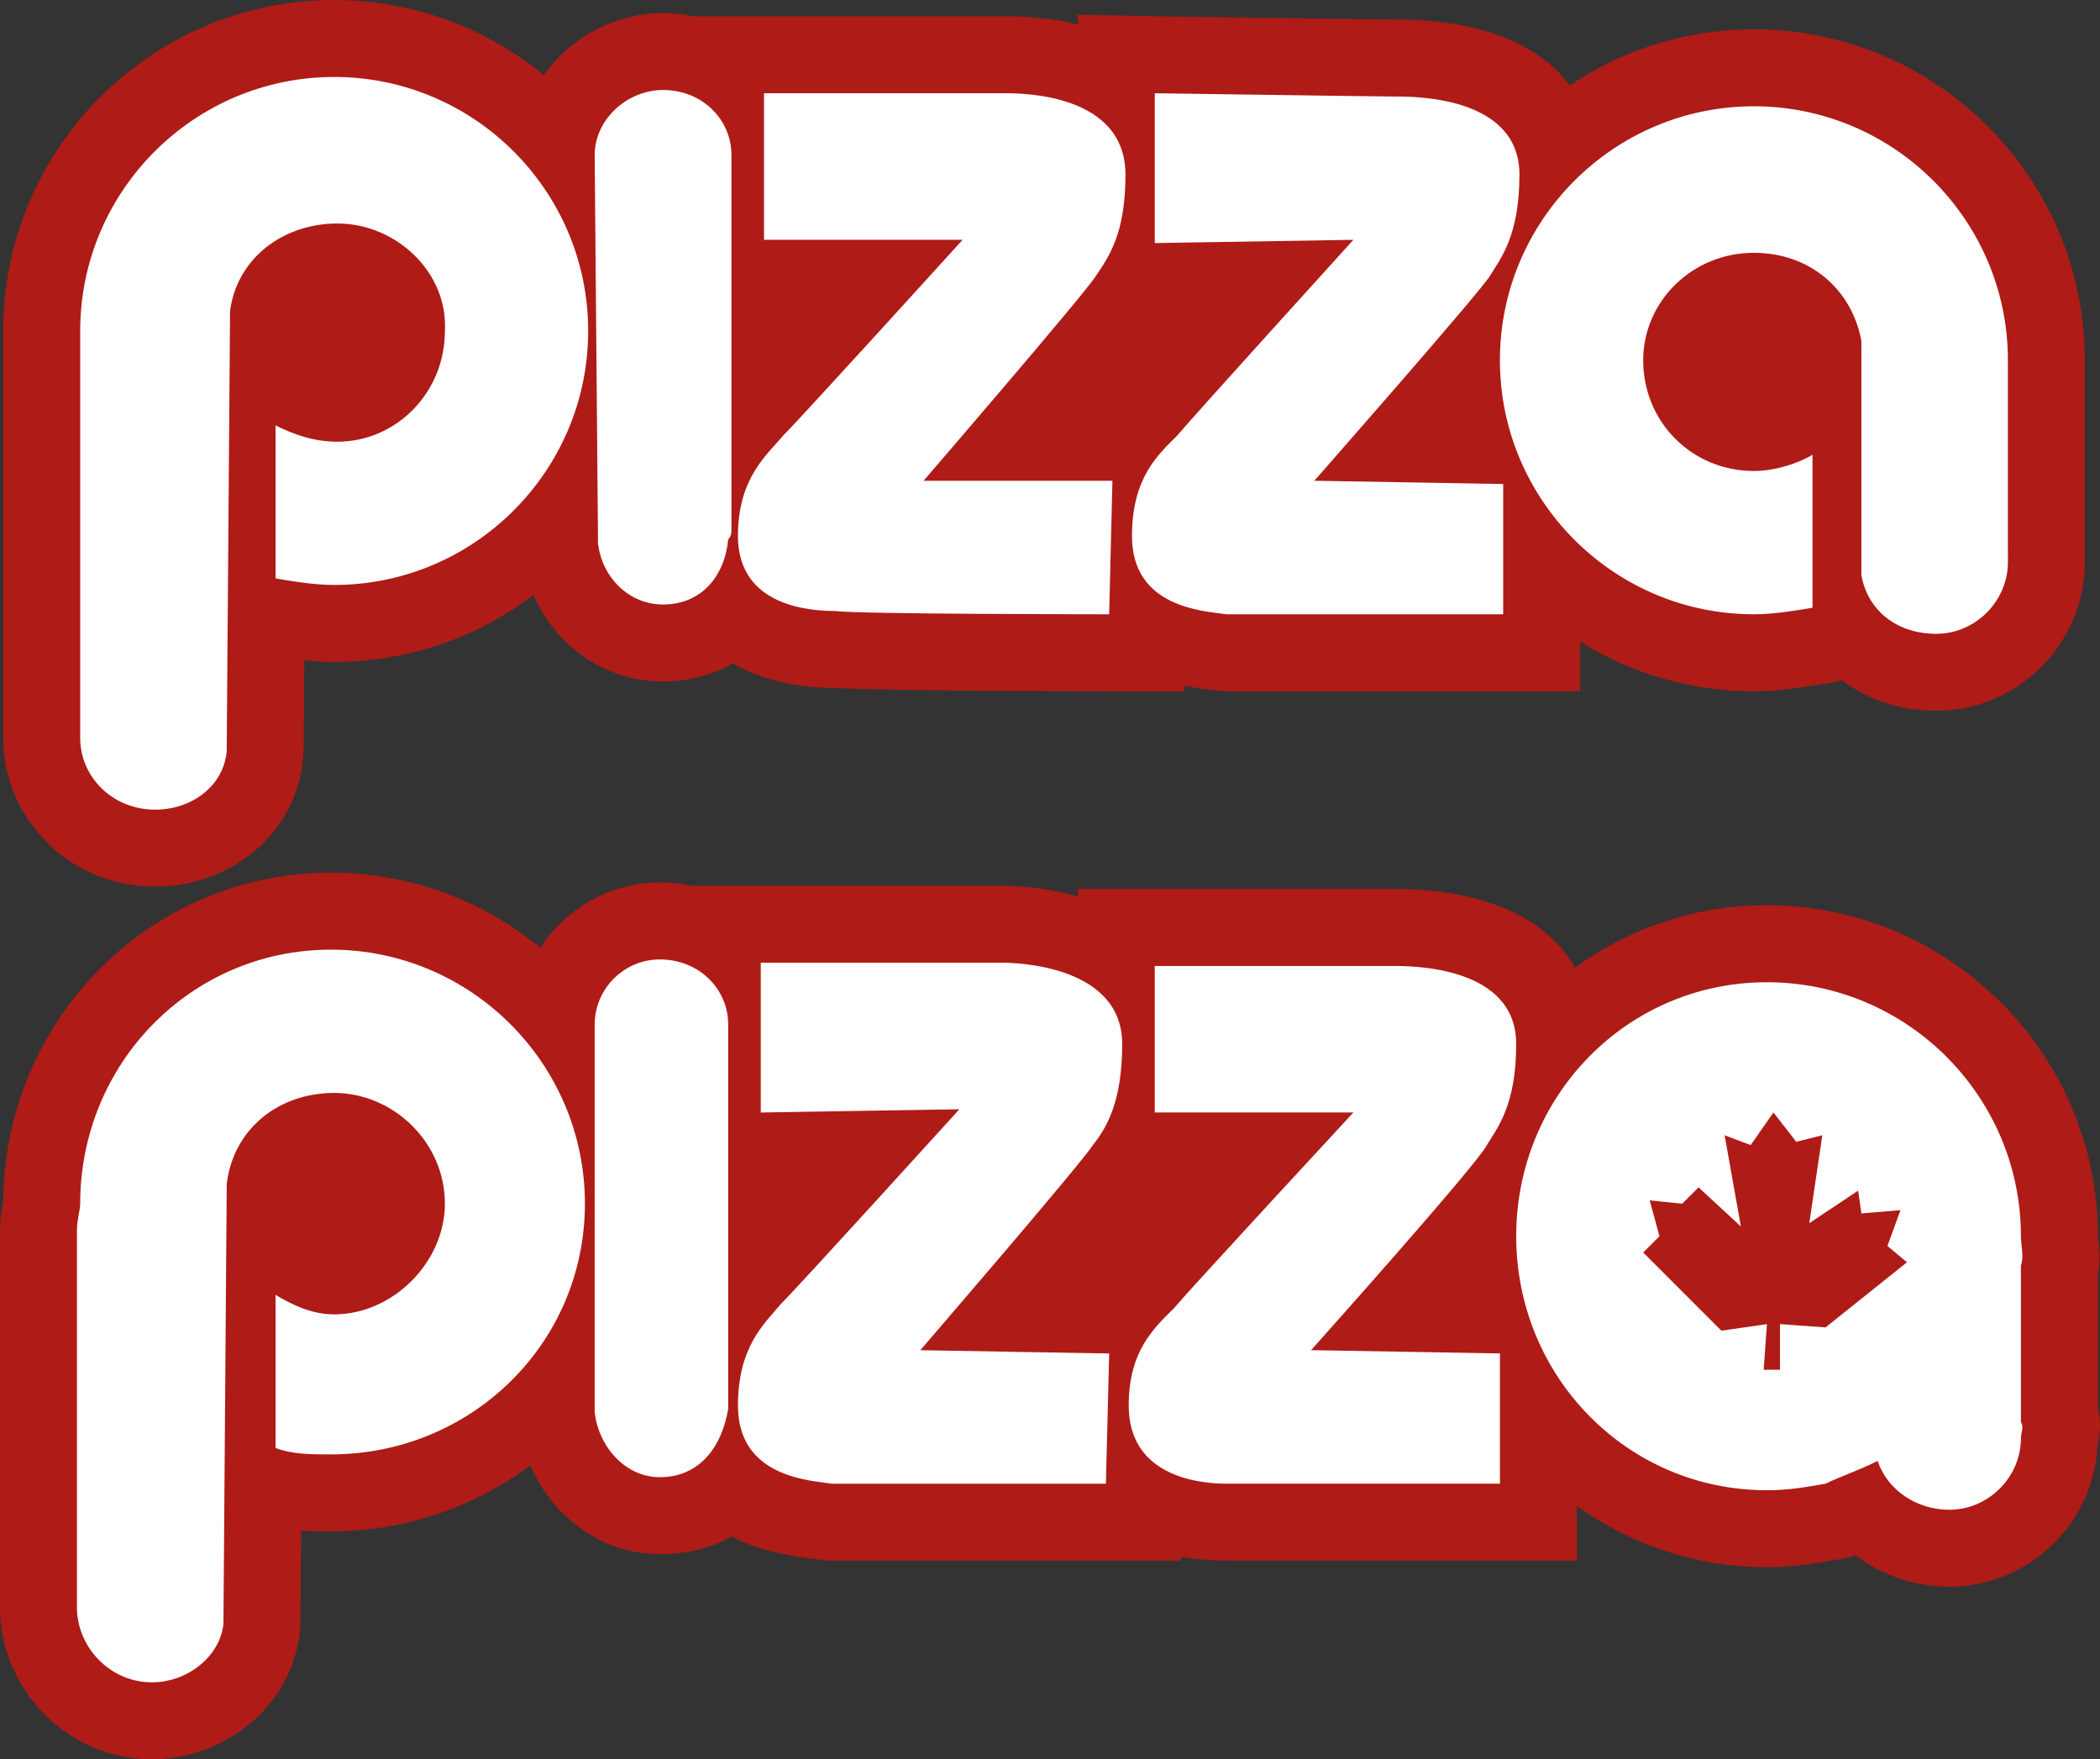<?xml version="1.0" encoding="UTF-8"?> <svg xmlns="http://www.w3.org/2000/svg" xmlns:xlink="http://www.w3.org/1999/xlink" xmlns:xodm="http://www.corel.com/coreldraw/odm/2003" xml:space="preserve" width="183.031mm" height="153.333mm" version="1.1" style="shape-rendering:geometricPrecision; text-rendering:geometricPrecision; image-rendering:optimizeQuality; fill-rule:evenodd; clip-rule:evenodd" viewBox="0 0 183.034 153.335"><rect x="0" y="0" width="183.034" height="153.335" fill="#333333" stroke="none"/> <defs> <style type="text/css"> .fil0 {fill:#AF1B17} .fil1 {fill:white} </style> </defs> <g id="Layer_x0020_1">  <g id="_749627136"> <path class="fil0" d="M57.792 1.136c0.934,0 1.846,0.1 2.719,0.284l27.082 0c0.86,0 3.439,0.003 6.349,0.703l0 -0.839 6.837 0.136c0.056,0 19.48,0.284 20.872,0.284 2.074,0 10.908,0.004 15.171,5.74 4.742,-3.192 10.33,-4.894 16.048,-4.888 7.954,0 15.166,3.236 20.387,8.458 5.222,5.222 8.458,12.435 8.458,20.387l0 17.598c0,3.552 -1.467,6.798 -3.809,9.141 -2.344,2.343 -5.59,3.811 -9.143,3.811 -3.093,0 -5.909,-0.943 -8.179,-2.628l-1.506 0.252c-2.017,0.335 -4.036,0.672 -6.209,0.672 -5.55,0 -10.742,-1.58 -15.145,-4.307l0 4.307 -31.184 0 -0.567 -0.08c-0.277,-0.038 0.109,0.021 -0.364,-0.037l-0.025 0c-0.787,-0.092 -1.571,-0.205 -2.351,-0.34l-0.013 0.457 -6.546 0c-0.06,0 -18.891,-0.005 -23.842,-0.289l0 0.004c-1.468,0 -4.644,-0.118 -7.753,-1.525 -0.41,-0.185 -0.811,-0.392 -1.207,-0.613 -1.744,1 -3.783,1.57 -6.082,1.57 -3.33,0 -6.227,-1.317 -8.406,-3.387 -1.229,-1.176 -2.212,-2.586 -2.89,-4.146 -4.997,3.788 -11.098,5.836 -17.368,5.83 -0.889,0 -1.752,-0.06 -2.601,-0.149l-0.058 7.632 0 0.307 -0.052 0.579c-0.313,3.448 -1.962,6.263 -4.366,8.229 -2.335,1.91 -5.386,2.985 -8.534,2.985 -3.637,0 -6.889,-1.413 -9.252,-3.675l0.012 -0.013c-2.486,-2.382 -3.995,-5.673 -3.995,-9.263l0 -35.477c0,-7.951 3.235,-15.165 8.456,-20.387 5.222,-5.222 12.435,-8.458 20.387,-8.458 6.925,0 13.291,2.455 18.268,6.538 0.473,-0.66 1.007,-1.276 1.595,-1.838 2.31,-2.195 5.476,-3.564 8.804,-3.564zm125.057 109.94l0 0c0.226,-1.249 0.12,-2.232 0.013,-3.215 -0.004,-0.045 -0.01,-0.094 -0.01,-0.119 0,-7.952 -3.238,-15.164 -8.46,-20.385l-0.024 0c-5.222,-5.222 -12.429,-8.459 -20.363,-8.459 -6.015,-0.013 -11.878,1.896 -16.731,5.449 -3.881,-6.87 -13.704,-6.868 -15.906,-6.868l-27.425 0 0 0.662c-3.037,-0.871 -5.789,-0.945 -6.632,-0.945l-27.058 0c-0.88,-0.19 -1.798,-0.286 -2.742,-0.286 -3.395,0 -6.484,1.392 -8.726,3.633l-0.026 0c-0.623,0.625 -1.181,1.311 -1.661,2.06 -5.14,-4.234 -11.593,-6.547 -18.253,-6.543 -7.938,0 -15.068,3.238 -20.232,8.472 -5.295,5.37 -8.283,12.596 -8.326,20.137 -0.136,0.746 -0.286,1.578 -0.286,2.507l0 32.923c0,3.548 1.484,6.923 3.916,9.354 2.361,2.359 5.626,3.881 9.319,3.881 3.079,-0.011 6.061,-1.078 8.448,-3.023 2.435,-1.991 4.126,-4.857 4.452,-8.137l0.052 -0.528 0 -0.41 0.059 -7.824c0.88,0.056 1.738,0.058 2.599,0.058 6.263,0.012 12.361,-2.006 17.381,-5.754 0.667,1.545 1.612,2.981 2.79,4.156l0.025 0c2.164,2.161 5.072,3.584 8.468,3.584 2.433,0 4.521,-0.556 6.261,-1.537 2.669,1.39 5.603,1.757 7.474,1.988l0.026 0c0.473,0.058 0.087,-0.002 0.363,0.036l0.568 0.079 30.732 0 0.009 -0.345c1.304,0.229 2.626,0.344 3.95,0.345l30.548 0 0 -4.766c4.821,3.48 10.617,5.347 16.564,5.335 2.246,0 3.855,-0.275 5.644,-0.577l0.566 -0.096 1.023 -0.174 0.441 -0.22c2.364,1.794 5.25,2.766 8.219,2.768 3.553,0 6.799,-1.465 9.143,-3.81 2.311,-2.303 3.666,-5.393 3.796,-8.652 0.192,-0.938 0.321,-1.845 0.013,-3.058l0 -11.698z"></path> <path class="fil1" d="M176.142 123.923l0 -13.622c0.284,-0.852 0,-1.703 0,-2.556 0,-12.202 -9.932,-22.136 -22.138,-22.136 -12.203,0 -21.853,9.934 -21.853,22.136 0,12.204 9.65,22.139 21.853,22.139 1.988,0 3.407,-0.283 5.11,-0.567 1.136,-0.568 2.838,-1.138 4.54,-1.987 0.852,2.553 3.405,4.256 6.245,4.256 3.405,0 6.245,-2.839 6.245,-6.244 -0.001,-0.568 0.282,-0.852 -0.001,-1.419zm-112.39 -77.764l0 0 0 -32.639c0,-3.122 -2.554,-5.676 -5.959,-5.676 -3.122,0 -5.961,2.554 -5.961,5.676l0.284 32.922 0 0.852c0.283,2.838 2.554,5.392 5.676,5.392 3.406,0 5.392,-2.554 5.676,-5.676 0.283,-0.285 0.283,-0.568 0.283,-0.852zm-56.762 16.744l0 0 0 -34.058c0,-12.204 9.933,-22.137 22.138,-22.137 12.205,0 22.137,9.932 22.137,22.137 0,12.204 -9.934,22.138 -22.137,22.138 -1.703,0 -3.406,-0.284 -5.109,-0.568l0 -13.338c1.703,0.851 3.406,1.419 5.393,1.419 5.109,0 9.366,-4.258 9.366,-9.651 0.284,-5.109 -4.256,-9.366 -9.366,-9.366 -4.825,0 -8.798,3.123 -9.366,7.663l0 0.569 -0.284 37.464 0 0.284c-0.283,3.122 -3.123,5.109 -6.244,5.109 -3.69,0 -6.528,-2.838 -6.528,-6.244l0 -1.42zm168.017 -15.325l0 0 0 -16.178c0,-12.203 -9.934,-22.137 -22.139,-22.137 -12.202,0 -22.137,9.932 -22.137,22.137 0,12.204 9.934,22.138 22.137,22.138 1.703,0 3.407,-0.284 5.109,-0.568l0 -13.339c-1.417,0.852 -3.404,1.419 -5.109,1.419 -5.391,0 -9.649,-4.257 -9.649,-9.651 0,-5.109 4.256,-9.365 9.649,-9.365 4.826,0 8.517,3.122 9.368,7.663l0 20.435c0.567,3.121 3.122,5.109 6.527,5.109 3.405,0 6.245,-2.839 6.245,-6.244l0 -1.419zm-74.358 -39.451l0 0c0,0 19.583,0.285 21.001,0.285 1.703,0 10.784,0 10.784,6.812 0,5.392 -1.702,7.378 -2.554,8.796 -0.85,1.42 -15.325,17.881 -15.325,17.881l16.462 0.283 0 11.354 -24.123 0c-1.986,-0.284 -8.231,-0.568 -8.231,-6.812 0,-5.108 2.27,-7.095 3.972,-8.797 1.42,-1.703 15.326,-17.028 15.326,-17.028l-17.311 0.284 0 -13.057 -0.001 0zm-34.059 0l0 0 21.003 0c1.419,0 10.501,0 10.501,7.097 0,5.109 -1.418,7.094 -2.553,8.796 -0.852,1.42 -15.043,17.881 -15.043,17.881l16.461 0 -0.284 11.637c0,0 -21.854,0 -23.842,-0.284 -1.986,0 -8.514,-0.284 -8.514,-6.528 0,-5.108 2.555,-7.095 3.973,-8.797 1.703,-1.703 15.61,-17.028 15.61,-17.028l-17.312 0 0 -12.773zm-59.884 130.555l0 0 0 -31.504c0,-0.851 0.283,-1.703 0.283,-2.27 0,-12.204 9.649,-22.139 21.853,-22.139 12.204,0 22.138,9.934 22.138,22.139 0,12.205 -9.933,21.853 -22.138,21.853 -1.703,0 -3.406,0 -4.825,-0.567l0 -13.341c1.42,0.851 3.121,1.703 5.109,1.703 5.109,0 9.65,-4.54 9.65,-9.649 0,-5.392 -4.541,-9.651 -9.65,-9.651 -4.825,0 -8.797,3.121 -9.366,7.947l0 0.283 -0.283 37.747 0 0.286c-0.285,2.837 -3.123,5.107 -6.245,5.107 -3.689,0 -6.527,-3.122 -6.527,-6.526l0 -1.418zm93.943 -54.492l0 0 20.718 0c1.702,0 10.784,0 10.784,6.81 0,5.392 -1.702,7.379 -2.553,8.798 -0.852,1.702 -15.327,17.879 -15.327,17.879l16.462 0.283 0 11.355 -23.84 0c-2.272,0 -8.516,-0.568 -8.516,-6.812 0,-4.825 2.272,-6.812 3.974,-8.514 1.421,-1.703 15.609,-17.029 15.609,-17.029l-17.311 0 0 -12.77zm-34.343 -0.284l0 0 21.002 0c1.419,0 10.502,0.285 10.502,7.096 0,5.109 -1.42,7.379 -2.556,8.799 -0.851,1.419 -15.041,17.879 -15.041,17.879l16.462 0.284 -0.285 11.354 -23.839 0c-1.987,-0.286 -8.231,-0.568 -8.231,-6.812 0,-5.109 2.271,-7.096 3.69,-8.799 1.703,-1.702 15.61,-17.027 15.61,-17.027l-17.312 0.283 0 -13.056zm-2.838 38.315l0 0 0 -32.923c0,-3.121 -2.555,-5.677 -5.96,-5.677 -3.121,0 -5.677,2.556 -5.677,5.677l0 33.772c0.284,2.839 2.554,5.678 5.677,5.678 3.406,0 5.393,-2.554 5.96,-5.961l0 -0.566zm86.564 -6.243l0 0 -6.812 -6.812 1.418 -1.421 -0.852 -3.122 2.839 0.285 1.421 -1.421 3.688 3.408 -1.418 -7.947 2.271 0.852 1.986 -2.839 1.987 2.556 2.271 -0.569 -1.136 7.662 4.258 -2.837 0.285 1.986 3.405 -0.285 -1.136 3.122 1.703 1.421 -7.096 5.675 -3.974 -0.284 0 3.974 -1.42 0 0.284 -3.974 -3.971 0.57z"></path> </g> </g> </svg> 